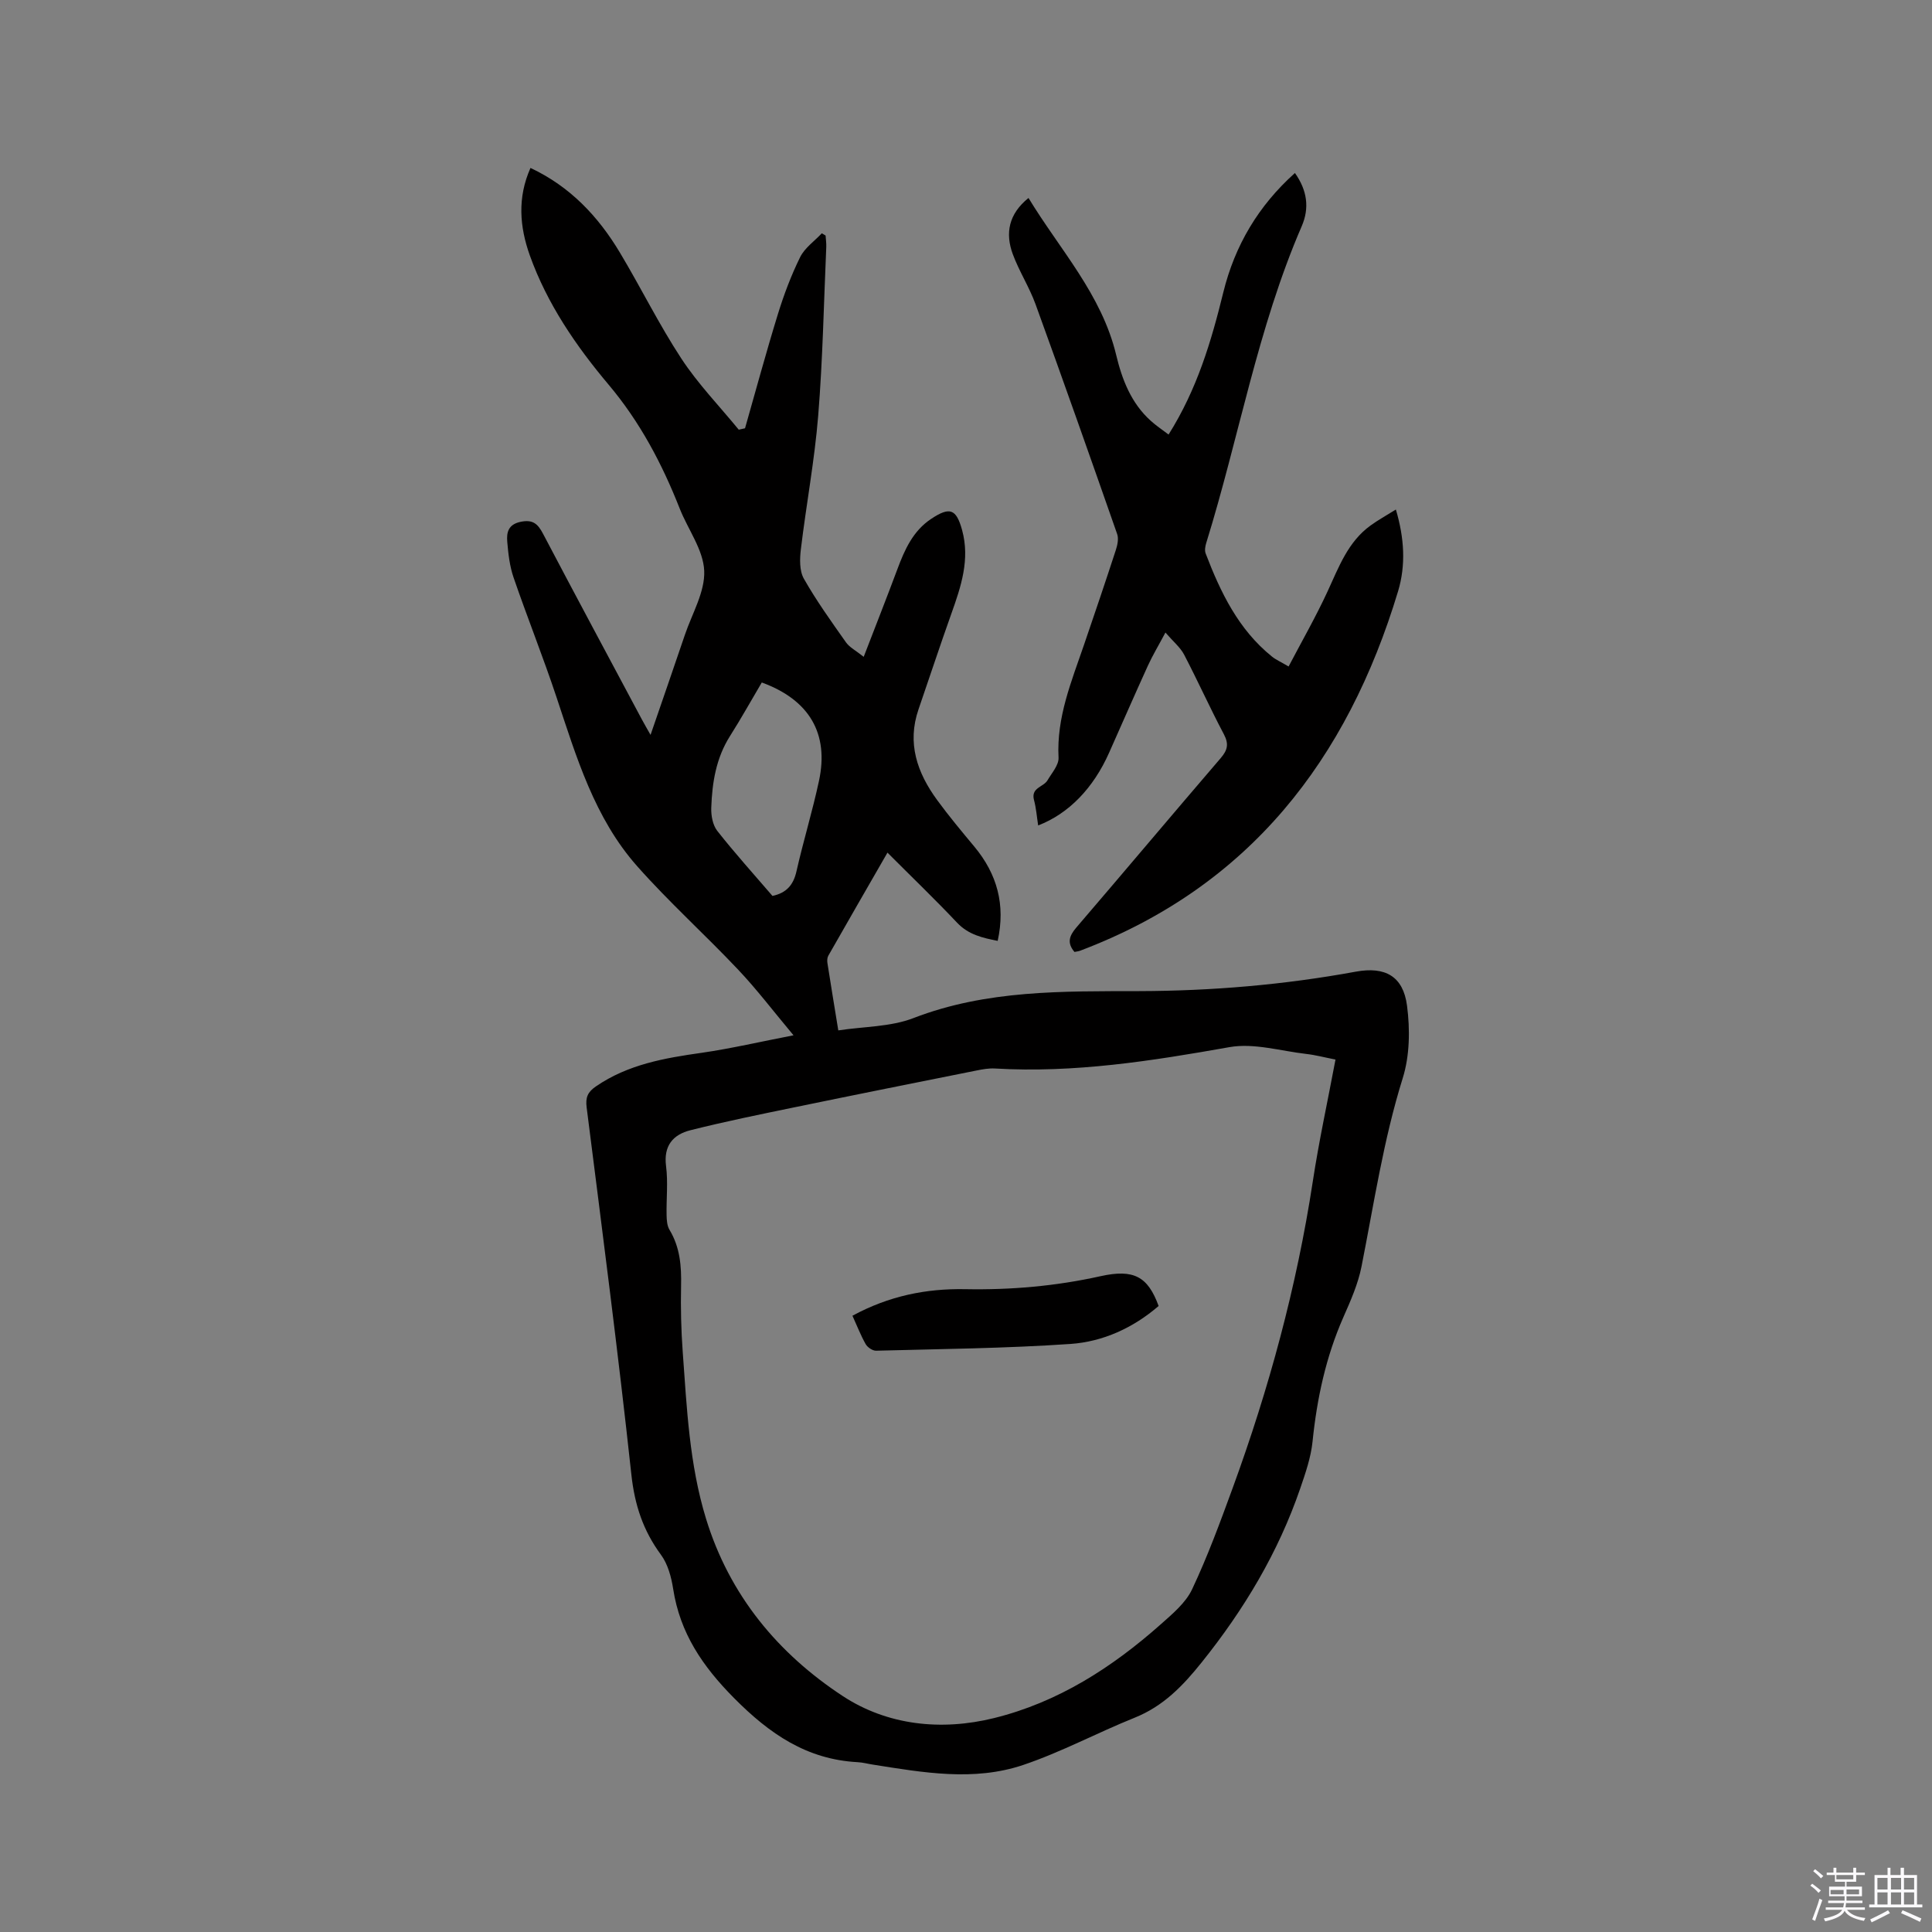 <svg enable-background="new 0 0 400 400" viewBox="0 0 400 400" xmlns="http://www.w3.org/2000/svg"><rect x="0" y="0" width="400" height="400" fill="#808080" stroke="none"/><path d="m374.8 390.4.4-.4c.7.5 1.3 1 1.8 1.4l-.5.5c-.5-.6-1.1-1.1-1.7-1.5zm1 7.3-.6-.3c.5-1.4 1.1-2.8 1.5-4.3.2.1.4.2.6.3-.5 1.3-1 2.8-1.5 4.3zm-.4-10.3.4-.4c.4.3 1 .8 1.7 1.4l-.5.5c-.4-.5-1-1-1.6-1.5zm2.5.3h1.7v-1h.6v1h3.5v-1h.6v1h1.8v.5h-1.8v1.4h-2v1h3.2v2h-3.2v.9h3.3v.5h-3.4c0 .3-.1.6-.1.9h4v.5h-3.7c.7.9 1.9 1.5 3.8 1.7-.1.2-.2.4-.3.6-2.1-.4-3.5-1.1-4-2.1-.4 1-1.8 1.7-4 2.2-.1-.2-.2-.4-.3-.6 2.1-.4 3.4-1 3.8-1.8h-3.4v-.5h3.6c.1-.3.1-.6.2-.9h-3.3v-.5h3.4c0-.3 0-.6 0-.9h-3.2v-2h3.3v-1h-2.1v-1.4h-1.7v-.5zm1.1 3.5v1h2.7c0-.3 0-.4 0-.4 0-.1 0-.2 0-.2 0-.1 0-.2 0-.3h-2.7zm1.2-3v.9h3.5v-.9zm4.7 3h-2.6v.6.4h2.6z" fill="#fbfafc"/><path d="m393.6 386.7h.6v1.5h2.7v6.1h1.1v.6h-11v-.6h1.1v-6.1h2.7v-1.5h.6v1.5h2.1v-1.5zm-2.7 8.8.4.6c-1.2.6-2.5 1.3-3.8 1.9-.1-.2-.2-.4-.3-.6 1.2-.6 2.5-1.2 3.7-1.9zm-2.2-6.7v2.4h2.1v-2.4zm0 3v2.5h2.1v-2.5zm2.8-3v2.4h2.1v-2.4zm0 3v2.5h2.1v-2.5zm6 6.1c-1.4-.7-2.7-1.3-3.9-1.8l.3-.6c1.5.6 2.7 1.2 3.9 1.7zm-1.2-9.1h-2.1v2.4h2.1zm-2.1 3v2.5h2.1v-2.5z" fill="#fbfafc"/><g fill="#010000"><path d="m164.29 214.35c-4.25-5.08-7.64-9.56-11.48-13.61-6.84-7.24-14.28-13.94-20.88-21.39-8.86-9.99-12.59-22.62-16.71-35-2.77-8.33-6.04-16.48-8.89-24.78-.81-2.35-1.1-4.92-1.31-7.42-.16-1.92.2-3.59 2.8-4.12 2.52-.51 3.54.44 4.61 2.48 6.75 12.84 13.62 25.62 20.45 38.42.49.92 1.02 1.82 1.81 3.22 2.48-7.22 4.82-13.96 7.11-20.72 1.49-4.4 4.18-8.89 4-13.24-.18-4.36-3.36-8.56-5.07-12.89-3.66-9.28-8.2-17.91-14.74-25.68-6.73-7.99-12.72-16.73-16.3-26.75-2.11-5.92-2.6-11.93.14-18.1 8.22 3.86 14.03 10.04 18.51 17.52 4.35 7.26 8.1 14.9 12.74 21.97 3.44 5.24 7.88 9.83 11.87 14.7.43-.1.87-.19 1.3-.29 2.25-7.89 4.39-15.81 6.81-23.65 1.24-4.02 2.74-8.01 4.6-11.78.95-1.92 2.96-3.31 4.49-4.94.26.16.52.31.78.47.05.78.17 1.56.14 2.34-.51 11.65-.73 23.32-1.67 34.94-.75 9.26-2.48 18.43-3.59 27.67-.24 2-.31 4.46.62 6.09 2.59 4.57 5.68 8.87 8.72 13.18.75 1.06 2.06 1.71 3.67 3 2.46-6.38 4.78-12.27 6.99-18.19 1.5-4.02 3.22-7.87 6.96-10.36 3.87-2.58 5.21-2.1 6.42 2.3 1.67 6.09-.22 11.7-2.23 17.34-2.34 6.56-4.52 13.19-6.79 19.78-2.42 7.02-.27 13.13 3.84 18.76 2.43 3.33 5.09 6.51 7.73 9.68 4.7 5.66 6.47 12.01 4.82 19.5-3.14-.63-6.04-1.27-8.4-3.76-4.58-4.85-9.39-9.47-14.42-14.51-4.2 7.3-8.24 14.3-12.24 21.33-.24.42-.27 1.04-.19 1.53.68 4.38 1.41 8.76 2.25 13.94 5.31-.81 10.81-.71 15.57-2.55 15.18-5.86 30.96-5.54 46.73-5.58 15.09-.04 30.03-1.31 44.86-4.03 6.03-1.1 9.79.91 10.59 7.05.64 4.91.57 10.34-.89 15-4 12.8-5.95 25.97-8.54 39.03-.71 3.59-2.25 7.06-3.74 10.44-3.63 8.23-5.48 16.84-6.39 25.76-.34 3.3-1.47 6.56-2.56 9.74-4.55 13.25-11.61 25.03-20.39 35.98-3.94 4.92-7.97 9.09-13.9 11.47-7.74 3.11-15.16 7.11-23.04 9.77-10.24 3.46-20.77 1.57-31.16-.07-1.05-.16-2.08-.45-3.14-.5-10.54-.57-18.22-5.85-25.57-13.26-6.55-6.61-11.2-13.46-12.62-22.62-.38-2.45-1.1-5.13-2.53-7.07-3.69-5-5.44-10.31-6.12-16.58-2.75-25.38-6.05-50.7-9.26-76.02-.27-2.1.22-3.21 1.96-4.39 6.62-4.53 14.16-5.84 21.87-6.93 6.09-.88 12.12-2.3 19-3.62zm112.21 5.02c-2.31-.45-4.15-.95-6.03-1.16-5.32-.61-10.86-2.31-15.93-1.41-16.1 2.86-32.15 5.39-48.57 4.42-1.24-.07-2.53.16-3.76.41-12.55 2.51-25.11 5.02-37.65 7.61-7.23 1.49-14.46 2.96-21.61 4.76-3.59.9-5.6 3.2-5.05 7.43.43 3.34.04 6.77.11 10.16.02 1.03.1 2.2.61 3.04 2.18 3.62 2.48 7.51 2.39 11.61-.1 4.55.01 9.12.34 13.66.85 11.6 1.36 23.22 4.82 34.52 4.86 15.87 14.92 27.94 28.33 36.74 9.21 6.04 20.35 7.26 31.31 4.55 13.24-3.27 24.44-10.47 34.53-19.43 2.42-2.15 5.14-4.42 6.47-7.23 3.2-6.78 5.8-13.86 8.38-20.91 7.54-20.63 13.27-41.72 16.6-63.47 1.27-8.36 3.08-16.63 4.71-25.3zm-118.78-78.07c-2.17 3.67-4.27 7.45-6.58 11.09-2.89 4.56-3.7 9.64-3.88 14.84-.06 1.6.3 3.59 1.24 4.79 3.65 4.64 7.61 9.02 11.43 13.47 2.84-.6 4.32-2.22 4.96-5.05 1.42-6.28 3.32-12.46 4.67-18.76 2.11-9.8-1.99-16.78-11.84-20.38z"/><path d="m241.94 89.97c5.92-9.41 8.85-19.33 11.33-29.43 2.39-9.72 7.26-17.94 14.83-24.72 2.55 3.59 3.04 7.24 1.41 11.01-9.14 21.1-13 43.78-19.77 65.58-.21.68-.36 1.54-.13 2.16 3.09 8.08 6.8 15.78 13.74 21.37.8.65 1.79 1.07 3.44 2.05 2.79-5.32 5.67-10.34 8.08-15.57 2.32-5.02 4.2-10.24 8.91-13.64 1.52-1.1 3.17-2.01 5.22-3.29 1.76 5.93 2.08 11.52.46 16.91-10.51 34.86-30.79 61.17-65.79 74.42-.38.15-.81.18-1.21.27-1.59-1.86-1.09-3.33.37-5.04 10.01-11.67 19.9-23.44 29.91-35.1 1.43-1.67 1.71-2.93.64-4.95-2.87-5.42-5.39-11.04-8.23-16.48-.79-1.5-2.23-2.67-3.86-4.56-1.44 2.71-2.67 4.75-3.65 6.9-2.72 5.97-5.34 11.99-8.01 17.98-3.25 7.32-8.34 12.61-14.69 15.06-.28-1.81-.41-3.58-.86-5.26-.69-2.58 1.96-2.67 2.79-4.08.89-1.52 2.37-3.17 2.29-4.7-.44-8.34 2.68-15.78 5.28-23.38 2.23-6.51 4.44-13.03 6.57-19.57.34-1.04.63-2.36.29-3.33-5.55-15.88-11.15-31.75-16.89-47.56-1.29-3.56-3.4-6.83-4.72-10.39-1.61-4.34-.86-8.33 3.25-11.64 6.49 10.7 15.15 19.95 18.16 32.53 1.2 5.03 3.09 9.95 7.14 13.59 1.1 1.01 2.33 1.81 3.7 2.86z"/><path d="m176.49 272.41c7.57-4.11 15.28-5.65 23.33-5.5 9.46.18 18.78-.63 28.04-2.69 6.9-1.53 9.8.09 12.02 6.17-5.23 4.51-11.48 7.39-18.25 7.86-13.38.92-26.82 1.04-40.24 1.4-.73.02-1.78-.69-2.16-1.36-1.03-1.82-1.79-3.8-2.74-5.88z"/></g></svg>